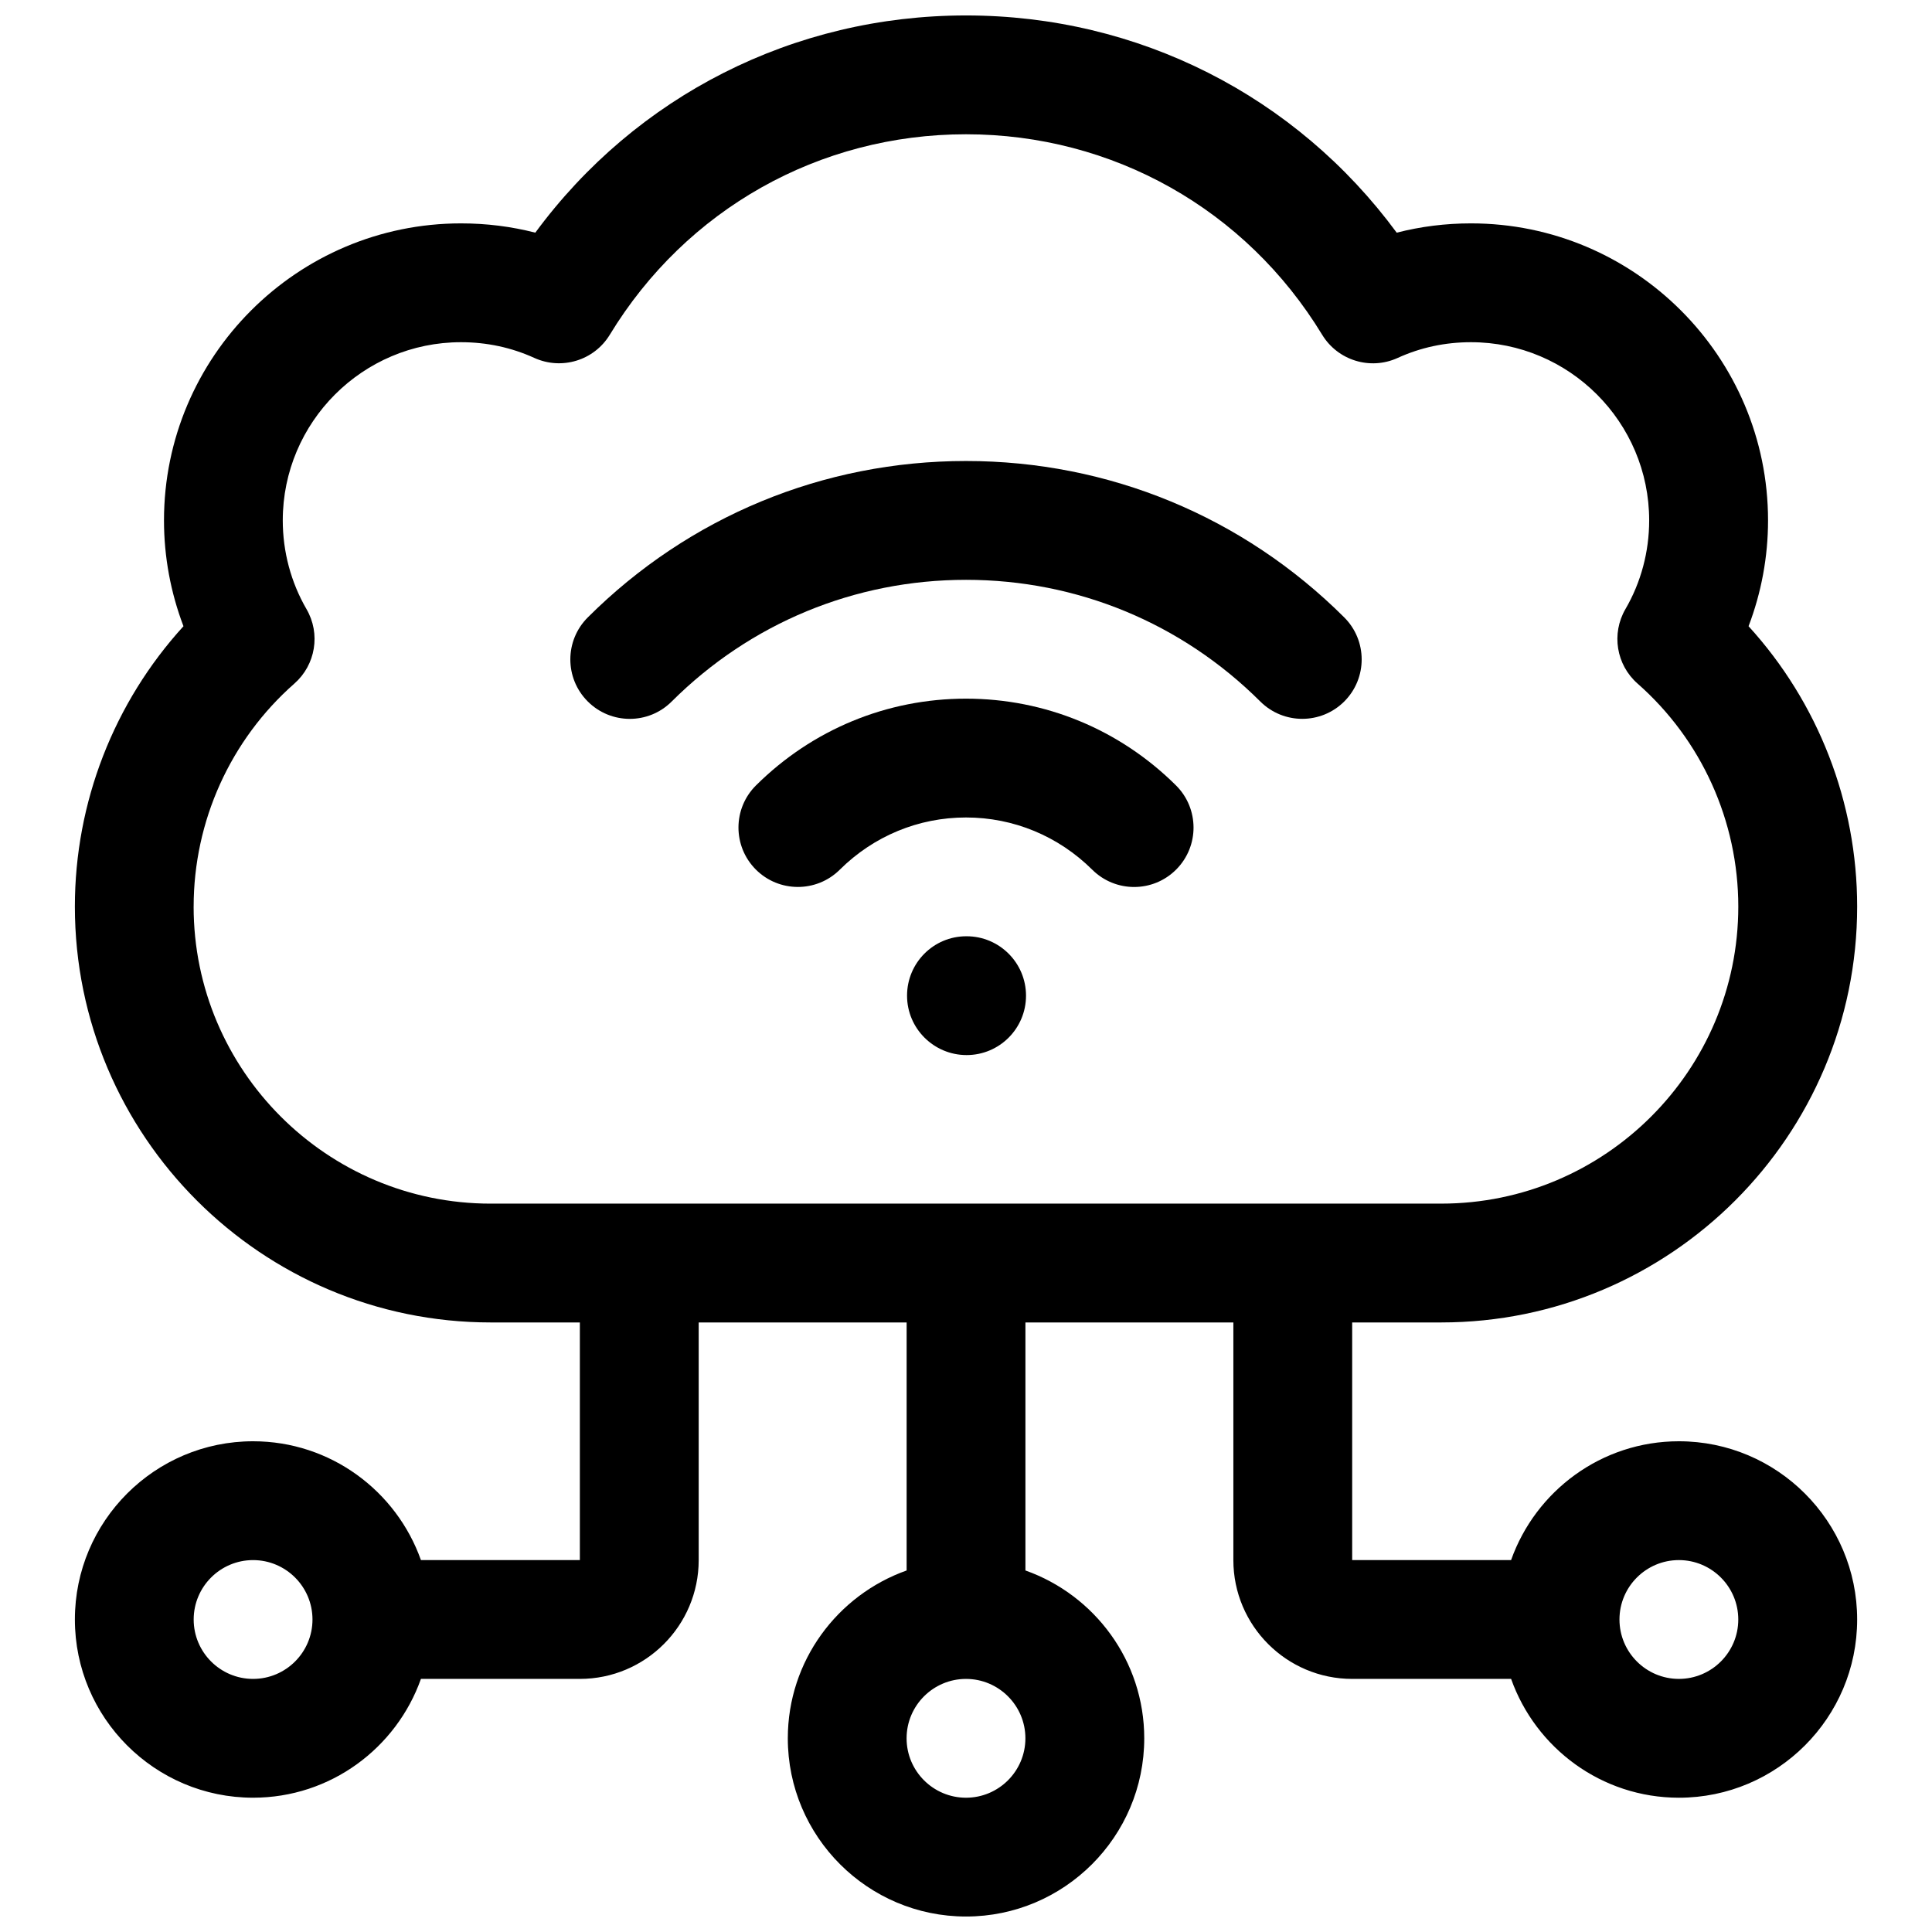 <?xml version="1.0" encoding="UTF-8"?>
<!-- Uploaded to: SVG Repo, www.svgrepo.com, Generator: SVG Repo Mixer Tools -->
<svg width="800px" height="800px" version="1.1" viewBox="144 144 512 512" xmlns="http://www.w3.org/2000/svg">
 <defs>
  <clipPath id="a">
   <path d="m163 148.09h474v503.81h-474z"/>
  </clipPath>
 </defs>
 <g clip-path="url(#a)">
  <path d="m588.93 525.95c-20.523 0-37.977 13.168-44.477 31.488h-42.113v-62.977h23.617c60.773 0 110.21-49.438 110.21-110.21 0-27.629-10.367-54.113-28.781-74.297 3.394-8.895 5.164-18.402 5.164-28.039 0-43.406-35.312-78.719-78.719-78.719-6.731 0-13.312 0.828-19.688 2.465-26.711-36.27-68.496-57.57-114.14-57.57s-87.434 21.301-114.14 57.566c-6.371-1.637-12.949-2.461-19.68-2.461-43.406 0-78.723 35.312-78.723 78.719 0 9.629 1.77 19.137 5.164 28.039-18.41 20.184-28.781 46.66-28.781 74.297 0 60.773 49.438 110.21 110.21 110.21h23.617v62.977h-42.117c-6.504-18.316-23.953-31.488-44.477-31.488-26.047 0-47.23 21.184-47.23 47.23 0 26.047 21.184 47.23 47.23 47.23 20.523 0 37.977-13.168 44.477-31.488l42.121 0.004c17.367 0 31.488-14.121 31.488-31.488v-62.977h55.105v65.73c-18.316 6.504-31.488 23.953-31.488 44.477 0 26.047 21.184 47.23 47.23 47.23s47.23-21.184 47.23-47.23c0-20.523-13.168-37.977-31.488-44.477v-65.73h55.105v62.977c0 17.367 14.121 31.488 31.488 31.488h42.117c6.504 18.316 23.953 31.488 44.477 31.488 26.047 0 47.23-21.184 47.23-47.23 0-26.051-21.184-47.234-47.234-47.234zm-377.86 62.977c-8.684 0-15.742-7.062-15.742-15.742 0-8.684 7.062-15.742 15.742-15.742 8.684 0 15.742 7.062 15.742 15.742 0 8.684-7.059 15.742-15.742 15.742zm188.93 31.488c-8.684 0-15.742-7.062-15.742-15.742 0-8.684 7.062-15.742 15.742-15.742 8.684 0 15.742 7.062 15.742 15.742 0 8.684-7.062 15.742-15.742 15.742zm-204.68-236.16c0-22.633 9.73-44.18 26.695-59.102 5.644-4.969 6.992-13.227 3.211-19.727-4.117-7.094-6.289-15.219-6.289-23.508 0-26.047 21.184-47.23 47.23-47.23 6.824 0 13.375 1.402 19.453 4.172 7.266 3.289 15.84 0.66 19.98-6.148 20.23-33.27 55.52-53.129 94.395-53.129 38.871 0 74.164 19.859 94.395 53.137 4.148 6.809 12.73 9.445 19.98 6.148 6.082-2.781 12.621-4.18 19.449-4.18 26.047 0 47.23 21.184 47.23 47.23 0 8.297-2.172 16.422-6.289 23.496-3.777 6.504-2.441 14.77 3.203 19.734 16.973 14.93 26.703 36.473 26.703 59.105 0 43.406-35.312 78.719-78.719 78.719l-251.91 0.004c-43.406 0-78.723-35.316-78.723-78.723zm393.6 204.67c-8.684 0-15.742-7.062-15.742-15.742 0-8.684 7.062-15.742 15.742-15.742 8.684 0 15.742 7.062 15.742 15.742 0.004 8.684-7.059 15.742-15.742 15.742z"/>
 </g>
 <path d="m400.16 392.12h-0.078c-8.691 0-15.703 7.055-15.703 15.742 0 8.691 7.086 15.742 15.785 15.742 8.699 0 15.742-7.055 15.742-15.742-0.004-8.688-7.047-15.742-15.746-15.742z"/>
 <path d="m400 329.15c-20.957 0-40.715 8.164-55.648 22.984-6.172 6.125-6.203 16.098-0.078 22.27 6.125 6.164 16.098 6.203 22.27 0.078 8.988-8.922 20.867-13.844 33.457-13.844 12.586 0 24.465 4.922 33.465 13.848 3.07 3.047 7.078 4.574 11.09 4.574 4.055 0 8.094-1.551 11.172-4.652 6.125-6.172 6.094-16.137-0.078-22.27-14.93-14.824-34.695-22.988-55.648-22.988z"/>
 <path d="m400 297.66c29.426 0 57.129 11.453 77.996 32.25 3.078 3.062 7.094 4.59 11.117 4.59 4.039 0 8.078-1.543 11.156-4.629 6.133-6.156 6.117-16.129-0.039-22.262-26.816-26.727-62.414-41.438-100.23-41.438s-73.414 14.711-100.22 41.438c-6.164 6.141-6.18 16.105-0.039 22.262 6.141 6.164 16.113 6.188 22.262 0.039 20.867-20.797 48.57-32.25 77.996-32.25z"/>
</svg>